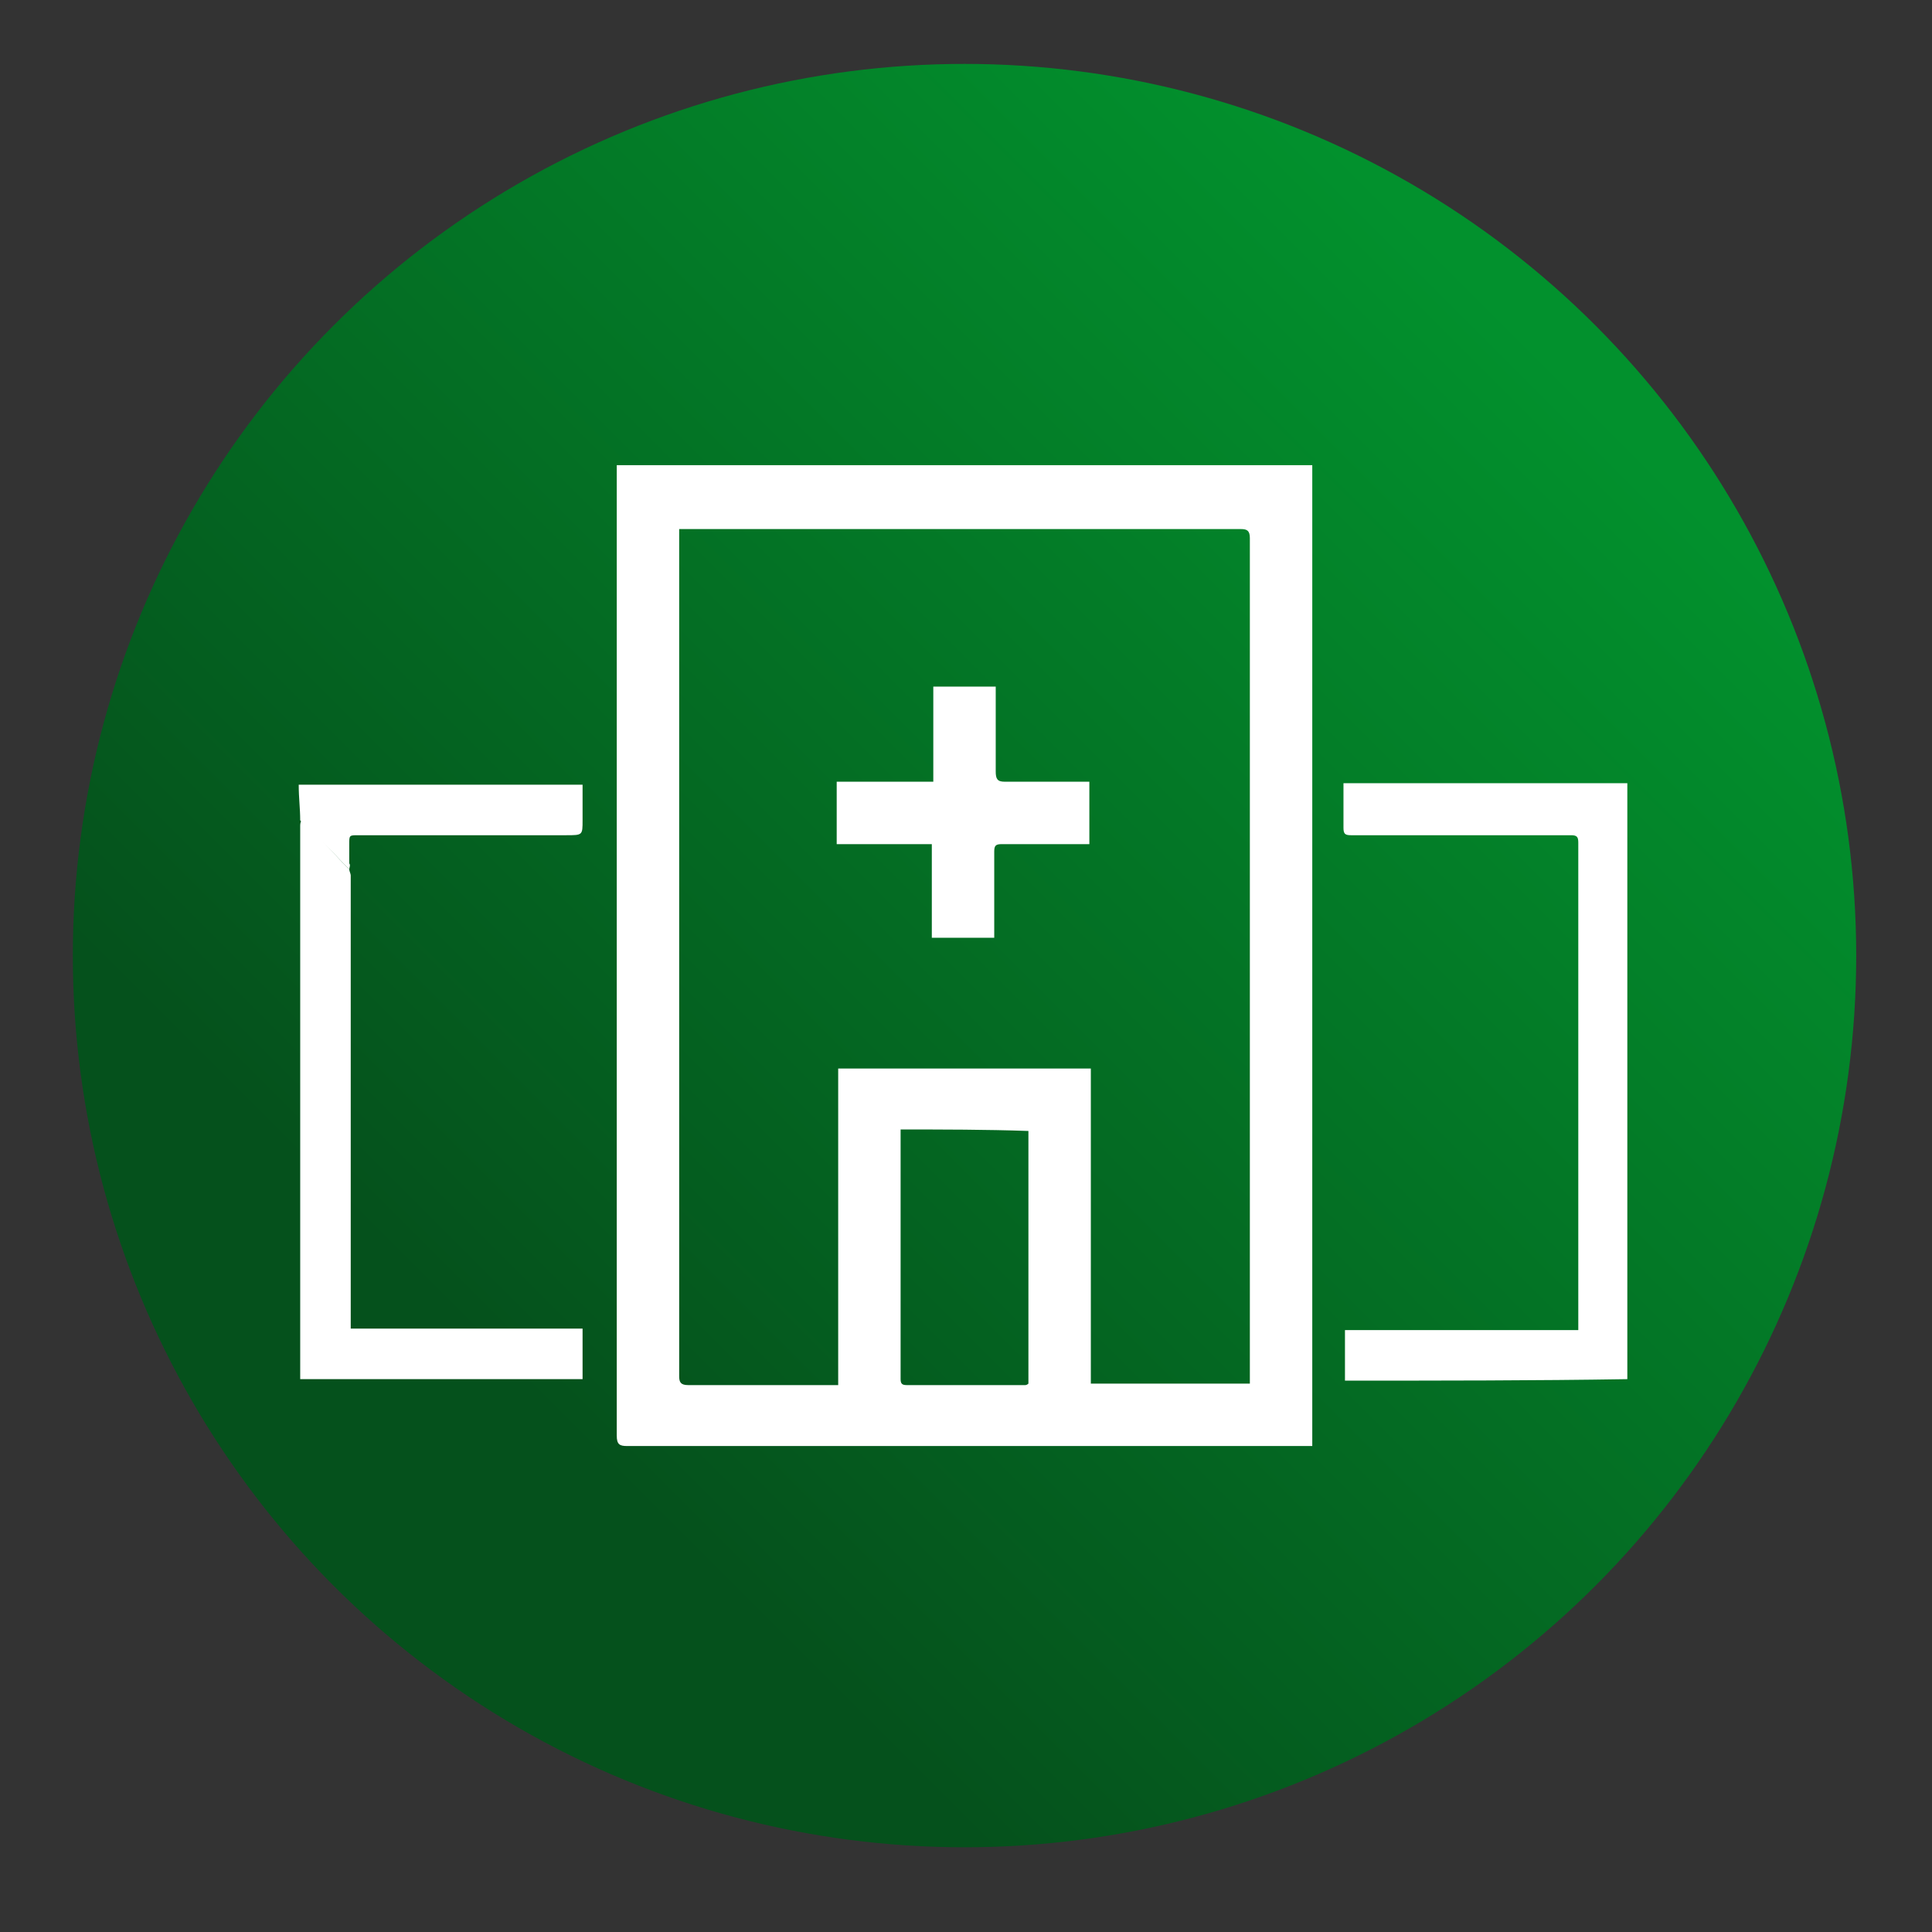 <?xml version="1.0" encoding="utf-8"?>
<!-- Generator: Adobe Illustrator 25.2.3, SVG Export Plug-In . SVG Version: 6.00 Build 0)  -->
<svg version="1.1" id="Layer_1" xmlns="http://www.w3.org/2000/svg" xmlns:xlink="http://www.w3.org/1999/xlink" x="0px" y="0px"
	 viewBox="0 0 130 130" style="enable-background:new 0 0 130 130;" xml:space="preserve">
<rect x="0" y="0" width="130" height="130" fill="#333333" stroke="none"/>
<style type="text/css">
	.st0{fill:url(#SVGID_1_);}
	.st1{display:none;fill:#FFFFFF;}
	.st2{fill:#FFFFFF;}
</style>
<linearGradient id="SVGID_1_" gradientUnits="userSpaceOnUse" x1="22.46" y1="25.247" x2="107.313" y2="110.099" gradientTransform="matrix(1 0 0 -1 0 132)">
	<stop  offset="0.153" style="stop-color:#05511C"/>
	<stop  offset="0.97" style="stop-color:#02912D"/>
</linearGradient>
<circle class="st0" cx="64.9" cy="64.3" r="60"/>
<path class="st1" d="M55.7,79.7c-2,0-3.6-1.6-3.6-3.6V53.9c0-2,1.6-3.6,3.6-3.6c0.6,0,1.2,0.1,1.7,0.4L78,61.8
	c1.7,0.9,2.4,3.1,1.5,4.9c-0.3,0.6-0.8,1.1-1.5,1.5L57.4,79.3C56.9,79.6,56.3,79.7,55.7,79.7z M55.7,52.3c-0.9,0-1.6,0.7-1.6,1.6
	v22.2c0,0.9,0.7,1.6,1.6,1.6c0.3,0,0.5-0.1,0.8-0.2L77,66.4c0.8-0.4,1.1-1.4,0.6-2.2c-0.1-0.3-0.4-0.5-0.6-0.6L56.5,52.5l0,0
	C56.2,52.3,56,52.3,55.7,52.3L55.7,52.3z"/>
<g id="Hdpodz_1_">
	<g>
		<path class="st2" d="M41.5,31.3c15.6,0,31.2,0,46.8,0c0,22,0,44,0,66c-0.2,0-0.4,0-0.6,0c-6.4,0-12.8,0-19.1,0
			c-8.8,0-17.6,0-26.4,0c-0.5,0-0.7-0.1-0.7-0.7c0-4.1,0-8.2,0-12.3c0-11.7,0-23.4,0-35c0-5.7,0-11.5,0-17.2
			C41.5,31.9,41.5,31.6,41.5,31.3z M56.4,71.9c5.7,0,11.3,0,17,0c0,7.1,0,14.1,0,21.2c3.6,0,7.1,0,10.7,0c0-0.2,0-0.4,0-0.6
			c0-4.7,0-9.3,0-14c0-10.2,0-20.4,0-30.6c0-3.9,0-7.8,0-11.7c0-0.5-0.2-0.6-0.6-0.6c-12.4,0-24.8,0-37.2,0c-0.2,0-0.4,0-0.6,0
			c0,0.2,0,0.4,0,0.6c0,3,0,6,0,9c0,12.8,0,25.6,0,38.4c0,3,0,6,0,9c0,0.4,0.1,0.6,0.6,0.6c3.2,0,6.4,0,9.6,0c0.2,0,0.3,0,0.5,0
			C56.4,86,56.4,78.9,56.4,71.9z M60.6,76c0,0.3,0,0.5,0,0.7c0,5.3,0,10.5,0,15.8c0,0.1,0,0.2,0,0.3c0,0.3,0.1,0.4,0.4,0.4
			c2.7,0,5.3,0,8,0c0,0,0.1,0,0.2-0.1c0-5.7,0-11.3,0-17C66.3,76,63.5,76,60.6,76z"/>
		<path class="st2" d="M90.5,92.9c0-1.1,0-2.2,0-3.4c5.2,0,10.4,0,15.7,0c0-0.2,0-0.4,0-0.5c0-6.4,0-12.8,0-19.2c0-3.6,0-7.2,0-10.8
			c0-0.8,0-1.5,0-2.3c0-0.4-0.1-0.5-0.5-0.5c-3.7,0-7.3,0-11,0c-1.3,0-2.6,0-3.8,0c-0.4,0-0.5-0.1-0.5-0.5c0-1,0-2,0-3
			c6.4,0,12.7,0,19.1,0c0,13.4,0,26.7,0,40.1C103.3,92.9,96.9,92.9,90.5,92.9z"/>
		<path class="st2" d="M23.5,58.5c0,0.1,0.1,0.3,0.1,0.4c0,3.4,0,6.7,0,10.1c0,6.7,0,13.4,0,20.1c0,0.1,0,0.2,0,0.3
			c5.2,0,10.4,0,15.6,0c0,1.2,0,2.3,0,3.4c-6.3,0-12.7,0-19,0c0-0.1,0-0.3,0-0.4c0-6.4,0-12.7,0-19.1c0-5.9,0-11.8,0-17.7
			c0-0.1,0-0.3,0.1-0.4c0.4,0.4,0.9,0.8,1.3,1.3C22.2,57.1,22.8,57.8,23.5,58.5z"/>
		<path class="st2" d="M23.5,58.5c-0.7-0.7-1.3-1.4-2-2c-0.4-0.4-0.8-0.8-1.3-1.3c0-0.8-0.1-1.5-0.1-2.4c6.4,0,12.7,0,19.1,0
			c0,0.8,0,1.6,0,2.4c0,1,0,1-1.1,1c-4.7,0-9.3,0-14,0c-0.6,0-0.6,0-0.6,0.6c0,0.4,0,0.9,0,1.3C23.6,58.2,23.5,58.4,23.5,58.5z"/>
		<path class="st2" d="M62.8,52.6c0-2.2,0-4.3,0-6.4c1.4,0,2.8,0,4.2,0c0,0.2,0,0.4,0,0.6c0,1.7,0,3.4,0,5.1c0,0.5,0.1,0.7,0.6,0.7
			c1.9,0,3.8,0,5.7,0c0,1.4,0,2.8,0,4.2c-0.2,0-0.4,0-0.6,0c-1.8,0-3.5,0-5.3,0c-0.4,0-0.5,0.1-0.5,0.5c0,1.9,0,3.9,0,5.8
			c-1.4,0-2.8,0-4.2,0c0-2.1,0-4.2,0-6.3c-2.1,0-4.2,0-6.4,0c0-1.4,0-2.8,0-4.2C58.5,52.6,60.6,52.6,62.8,52.6z"/>
	</g>
</g>
</svg>

